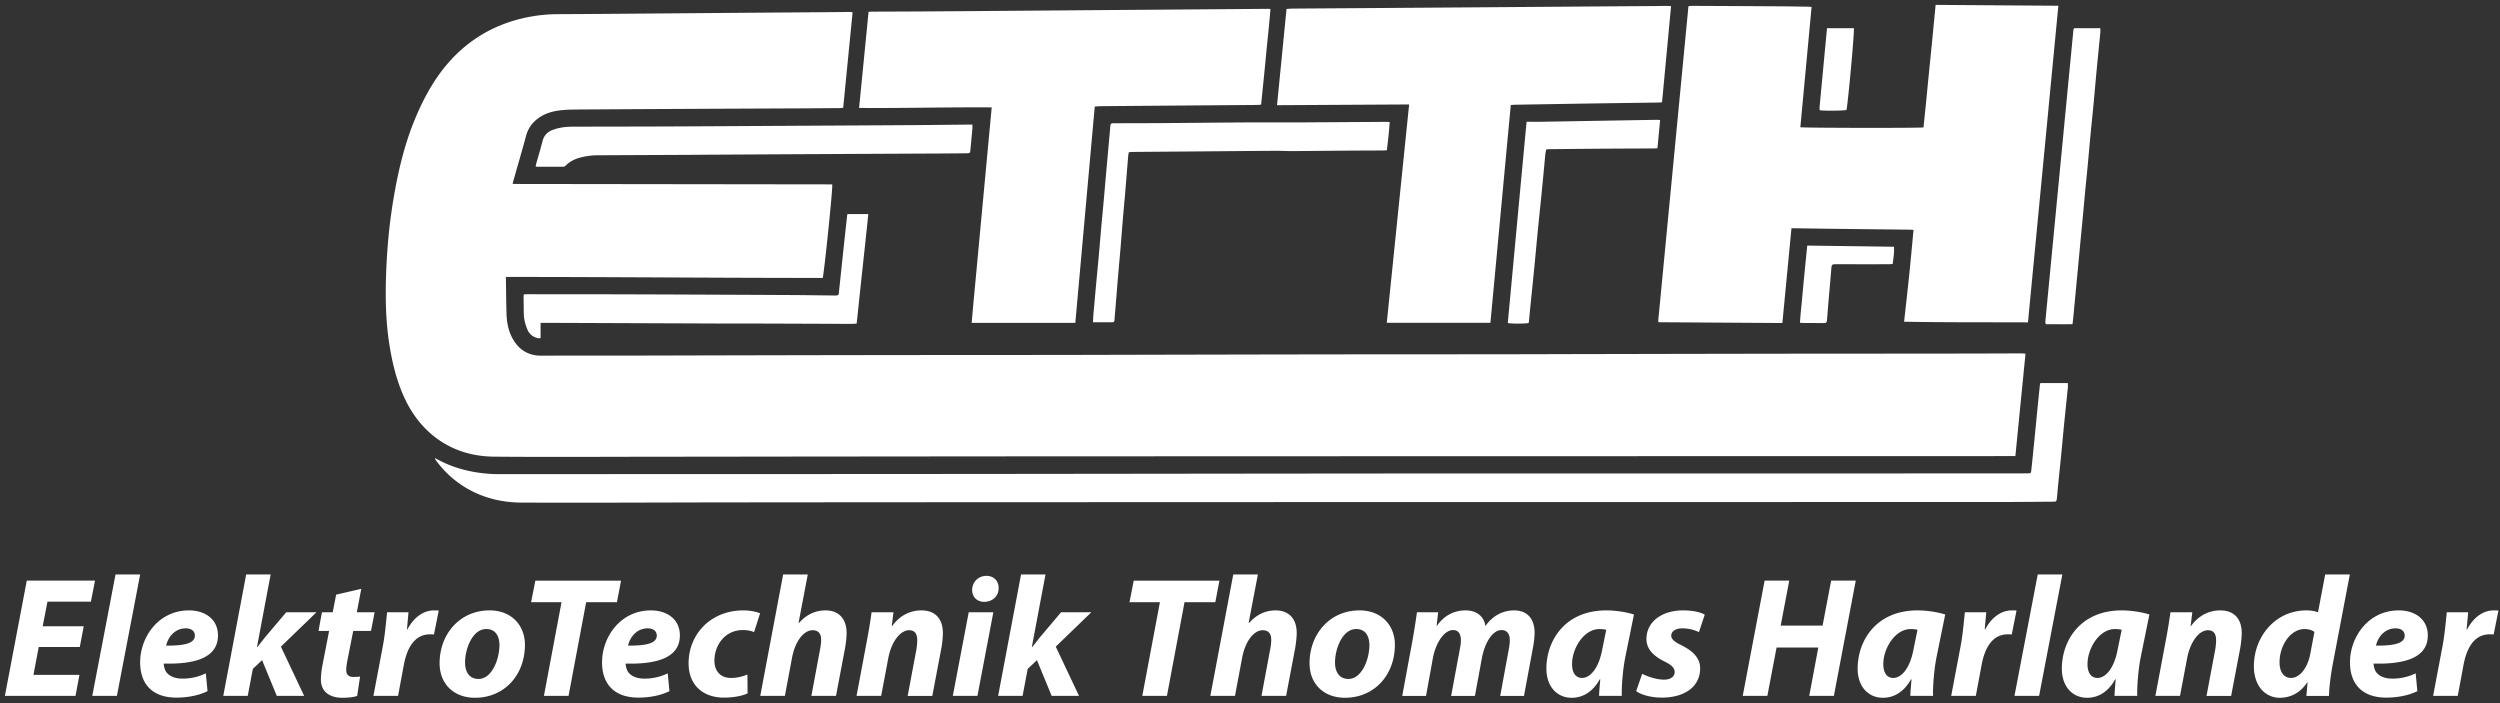<?xml version="1.0" encoding="UTF-8"?> <svg xmlns="http://www.w3.org/2000/svg" xml:space="preserve" width="256" height="72" style="fill-rule:evenodd;clip-rule:evenodd;stroke-linejoin:round;stroke-miterlimit:2" viewBox="0 0 256 72"><rect x="0" y="0" width="256" height="72" fill="#333333" stroke="none"/> <path d="M8.573 64.133H4.37l.49-2.522h4.448l.421-2.154H2.742L.5 71.26h7.232l.403-2.154H3.424l.543-2.855H8.17l.403-2.118ZM11.97 71.26l2.382-12.434H11.83L9.449 71.26h2.521ZM21.076 68.948a5.38 5.38 0 0 1-2.399.543c-.735 0-1.313-.228-1.646-.665-.175-.245-.263-.631-.263-.876 3.433.088 5.552-.7 5.552-2.889 0-1.594-1.244-2.557-2.977-2.557-3.1 0-4.991 2.714-4.991 5.324 0 2.224 1.261 3.607 3.712 3.607.946 0 2.189-.158 3.187-.665l-.175-1.822Zm-1.12-3.87c0 .771-.981 1.051-2.942 1.033.175-.805.84-1.768 2.013-1.768.578 0 .929.297.929.735ZM25.367 71.26l.525-2.767.946-.893 1.506 3.66h2.802l-2.382-5.044 3.643-3.519h-3.1l-2.189 2.591c-.245.316-.508.648-.771.981h-.035l1.401-7.443h-2.504L22.863 71.26h2.504ZM34.42 60.893l-.35 1.804h-1.103l-.35 1.908h1.085l-.665 3.415c-.123.648-.175 1.121-.175 1.594 0 1.068.718 1.838 2.224 1.838.543 0 1.173-.07 1.488-.192l.298-1.979c-.228.035-.473.035-.7.035-.543 0-.718-.298-.718-.718 0-.298.07-.735.14-1.086l.578-2.907h1.821l.368-1.908h-1.822l.456-2.4-2.575.596ZM40.76 71.26l.595-3.187c.315-1.681 1.068-3.117 2.679-3.117.14 0 .281 0 .403.017l.49-2.452c-.157-.017-.315-.017-.472-.017-1.174 0-2.137.805-2.732 1.944h-.053l.158-1.751h-2.189c-.088.735-.193 2.171-.438 3.467l-.963 5.096h2.522ZM50.128 62.504c-3.047 0-5.113 2.434-5.113 5.411 0 2.119 1.453 3.537 3.625 3.537 2.977 0 5.113-2.294 5.113-5.428 0-1.944-1.33-3.52-3.625-3.52Zm-.332 1.909c1.015 0 1.348.84 1.348 1.628 0 1.471-.77 3.485-2.154 3.485-.875 0-1.366-.665-1.366-1.663-.017-1.331.718-3.45 2.172-3.45ZM55.697 71.26h2.522l1.804-9.597h3.152l.42-2.206h-8.773l-.438 2.206h3.117l-1.804 9.597ZM68.376 68.948a5.38 5.38 0 0 1-2.399.543c-.736 0-1.314-.228-1.646-.665-.176-.245-.263-.631-.263-.876 3.432.088 5.551-.7 5.551-2.889 0-1.594-1.243-2.557-2.977-2.557-3.099 0-4.991 2.714-4.991 5.324 0 2.224 1.261 3.607 3.713 3.607.945 0 2.189-.158 3.187-.665l-.175-1.822Zm-1.121-3.87c0 .771-.981 1.051-2.942 1.033.175-.805.841-1.768 2.014-1.768.578 0 .928.297.928.735ZM76.536 69.071c-.438.175-.963.35-1.698.35-.946 0-1.682-.595-1.682-1.769 0-1.611 1.104-3.134 2.907-3.134.508 0 .859.087 1.156.21l.613-1.926c-.368-.158-.998-.298-1.734-.298-3.257 0-5.586 2.382-5.586 5.429 0 2.224 1.489 3.502 3.608 3.502 1.015 0 1.891-.175 2.434-.438l-.018-1.926ZM80.371 71.26l.736-3.923c.333-1.733 1.226-2.802 2.101-2.802.631 0 .876.403.876.963 0 .368-.053.736-.123 1.069l-.875 4.693h2.521l.929-4.903c.087-.491.157-1.139.157-1.542 0-1.47-.823-2.311-2.154-2.311-1.138 0-2.031.508-2.732 1.296l-.035-.018.946-4.956h-2.522L77.85 71.26h2.521ZM90.23 71.26l.718-3.8c.351-1.891 1.314-2.925 2.137-2.925.63 0 .84.421.84 1.016 0 .315-.035.665-.087.963l-.893 4.746h2.522l.945-4.974c.07-.42.14-1.068.14-1.453 0-1.471-.788-2.329-2.189-2.329-1.138 0-2.206.49-3.012 1.611h-.035l.175-1.418H89.25a52.703 52.703 0 0 1-.455 2.784l-1.086 5.779h2.521ZM100.09 71.26l1.628-8.563h-2.521l-1.629 8.563h2.522Zm.683-9.632c.805 0 1.488-.525 1.488-1.418 0-.753-.525-1.243-1.261-1.243-.77 0-1.436.577-1.453 1.436 0 .753.525 1.225 1.226 1.225ZM104.713 71.26l.525-2.767.946-.893 1.506 3.66h2.802l-2.382-5.044 3.643-3.519h-3.1l-2.189 2.591c-.245.316-.508.648-.771.981h-.035l1.401-7.443h-2.504l-2.346 12.434h2.504ZM116.971 71.26h2.522l1.803-9.597h3.153l.42-2.206h-8.774l-.437 2.206h3.117l-1.804 9.597ZM126.462 71.26l.736-3.923c.333-1.733 1.226-2.802 2.101-2.802.631 0 .876.403.876.963 0 .368-.053.736-.123 1.069l-.875 4.693h2.521l.929-4.903c.087-.491.157-1.139.157-1.542 0-1.47-.823-2.311-2.154-2.311-1.138 0-2.031.508-2.732 1.296l-.035-.018.946-4.956h-2.522l-2.346 12.434h2.521ZM139.211 62.504c-3.047 0-5.113 2.434-5.113 5.411 0 2.119 1.453 3.537 3.625 3.537 2.977 0 5.113-2.294 5.113-5.428 0-1.944-1.331-3.52-3.625-3.52Zm-.333 1.909c1.016 0 1.349.84 1.349 1.628 0 1.471-.771 3.485-2.154 3.485-.876 0-1.366-.665-1.366-1.663-.018-1.331.718-3.45 2.171-3.45ZM146.023 71.26l.701-3.853c.315-1.681 1.208-2.889 2.066-2.889.613 0 .806.473.806 1.051 0 .297-.053.63-.123.98l-.876 4.711h2.434l.718-3.888c.333-1.716 1.156-2.854 1.997-2.854.595 0 .858.42.858 1.015 0 .333-.053.701-.123 1.051l-.858 4.676h2.434l.929-4.991a9.225 9.225 0 0 0 .157-1.471c0-1.453-.77-2.294-2.101-2.294-1.104 0-2.172.508-2.942 1.611-.07-.753-.666-1.611-2.032-1.611-1.103 0-2.154.473-2.924 1.576h-.035l.157-1.383h-2.171a74.643 74.643 0 0 1-.438 2.784l-1.068 5.779h2.434ZM166.074 71.26c-.035-1.068.123-2.75.333-3.853l.91-4.483c-.718-.227-1.821-.42-2.836-.42-4.221 0-6.13 3.082-6.13 5.971 0 1.787 1.051 2.977 2.592 2.977.998 0 2.084-.472 2.872-1.891h.053c-.053.613-.105 1.191-.123 1.699h2.329Zm-1.996-4.798c-.385 2.101-1.314 2.959-2.067 2.959-.7 0-1.033-.578-1.033-1.418 0-1.594 1.191-3.59 2.82-3.59.245 0 .49.035.683.07l-.403 1.979ZM167.545 70.77c.508.385 1.541.665 2.627.665 2.259 0 3.923-1.051 3.923-3.012 0-1.191-.981-1.874-1.909-2.347-.701-.332-1.051-.63-1.051-.98 0-.456.455-.753 1.121-.753.753 0 1.348.21 1.716.385l.595-1.786c-.42-.245-1.208-.438-2.206-.438-2.207 0-3.765 1.173-3.765 2.942 0 1.068.823 1.786 1.821 2.276.788.386 1.068.683 1.068 1.104 0 .42-.367.77-1.085.77-.824 0-1.752-.35-2.242-.595l-.613 1.769ZM180.696 59.457l-2.241 11.803h2.522l.945-4.956h4.273l-.928 4.956h2.522l2.241-11.803h-2.521l-.876 4.605h-4.29l.875-4.605h-2.522ZM197.946 71.26c-.035-1.068.122-2.75.332-3.853l.911-4.483c-.718-.227-1.821-.42-2.837-.42-4.22 0-6.129 3.082-6.129 5.971 0 1.787 1.051 2.977 2.592 2.977.998 0 2.084-.472 2.872-1.891h.052c-.052.613-.105 1.191-.122 1.699h2.329Zm-1.997-4.798c-.385 2.101-1.313 2.959-2.066 2.959-.701 0-1.033-.578-1.033-1.418 0-1.594 1.19-3.59 2.819-3.59.245 0 .49.035.683.07l-.403 1.979ZM202.324 71.26l.595-3.187c.315-1.681 1.068-3.117 2.679-3.117.14 0 .28 0 .403.017l.49-2.452c-.157-.017-.315-.017-.472-.017-1.174 0-2.137.805-2.732 1.944h-.053l.158-1.751h-2.189c-.088.735-.193 2.171-.438 3.467l-.963 5.096h2.522ZM208.803 71.26l2.382-12.434h-2.522l-2.382 12.434h2.522ZM218.855 71.26c-.035-1.068.122-2.75.332-3.853l.911-4.483c-.718-.227-1.821-.42-2.837-.42-4.22 0-6.129 3.082-6.129 5.971 0 1.787 1.051 2.977 2.592 2.977.998 0 2.084-.472 2.872-1.891h.052c-.052.613-.105 1.191-.122 1.699h2.329Zm-1.997-4.798c-.385 2.101-1.313 2.959-2.066 2.959-.7 0-1.033-.578-1.033-1.418 0-1.594 1.191-3.59 2.819-3.59.245 0 .491.035.683.07l-.403 1.979ZM223.233 71.26l.718-3.8c.35-1.891 1.313-2.925 2.136-2.925.631 0 .841.421.841 1.016 0 .315-.035.665-.088.963l-.893 4.746h2.522l.945-4.974c.07-.42.14-1.068.14-1.453 0-1.471-.788-2.329-2.189-2.329-1.138 0-2.206.49-3.012 1.611h-.035l.176-1.418h-2.242a52.703 52.703 0 0 1-.455 2.784l-1.086 5.779h2.522ZM238.1 58.826l-.735 3.871c-.368-.141-.823-.193-1.174-.193-3.239 0-5.393 2.732-5.393 5.709 0 2.084 1.208 3.239 2.662 3.239.998 0 2.048-.437 2.801-1.576h.035l-.122 1.384h2.311c.035-1.016.193-2.224.403-3.327l1.734-9.107H238.1Zm-1.541 8.196c-.333 1.629-1.226 2.399-1.944 2.399-.735 0-1.19-.578-1.19-1.611 0-1.646 1.068-3.397 2.574-3.397.42 0 .805.14.998.297l-.438 2.312ZM247.364 68.948a5.38 5.38 0 0 1-2.399.543c-.736 0-1.314-.228-1.646-.665-.175-.245-.263-.631-.263-.876 3.432.088 5.551-.7 5.551-2.889 0-1.594-1.243-2.557-2.977-2.557-3.099 0-4.991 2.714-4.991 5.324 0 2.224 1.261 3.607 3.713 3.607.946 0 2.189-.158 3.187-.665l-.175-1.822Zm-1.121-3.87c0 .771-.98 1.051-2.942 1.033.175-.805.841-1.768 2.014-1.768.578 0 .928.297.928.735ZM251.672 71.26l.595-3.187c.315-1.681 1.068-3.117 2.68-3.117.14 0 .28 0 .402.017l.491-2.452c-.158-.017-.316-.017-.473-.017-1.173 0-2.137.805-2.732 1.944h-.053l.158-1.751h-2.189c-.087.735-.193 2.171-.438 3.467l-.963 5.096h2.522ZM87.306 1.253c-.323 3.283-.64 6.516-.964 9.787-.119.01-.229.027-.339.029-1.223.01-2.445.02-3.669.026-3.981.019-7.961.034-11.942.055-3.658.018-7.316.037-10.973.062-.61.004-1.224.005-1.831.063-.759.072-1.505.234-2.17.635-.771.465-1.306 1.105-1.547 1.996-.408 1.512-.85 3.017-1.277 4.524-.033.12-.06.241-.101.407l32.73.043c.065.361-.726 8.102-.968 9.58-10.799.002-21.601-.104-32.447-.1 0 .165-.002.287 0 .411.019 1.118.026 2.238.06 3.356.028.896.188 1.769.634 2.561.64 1.139 1.611 1.742 2.936 1.733l.381-.003c3.531-.003 7.063-.004 10.593-.008 1.893-.003 3.785-.01 5.678-.015 5.943-.013 11.886-.027 17.829-.034 5.412-.008 10.825-.008 16.238-.012 1.882 0 3.762-.004 5.643-.009l5.643-.014c5.932-.013 11.863-.027 17.795-.035 5.423-.007 10.847-.007 16.272-.011 1.893 0 3.785-.005 5.678-.009 1.87-.004 3.738-.011 5.608-.014 6.232-.013 12.464-.026 18.695-.035 5.135-.007 10.271-.007 15.407-.011 1.893-.002 3.785-.005 5.678-.009 1.454-.003 2.907-.01 4.361-.013.146 0 .292.017.475.029-.348 3.506-.691 6.976-1.037 10.484h-.377c-1.362.002-2.724.007-4.085.007a181057.523 181057.523 0 0 0-50.062.006c-5.643 0-11.286.002-16.931.004l-16.93.006c-5.643.003-11.286.004-16.929.008l-16.86.016c-5.712.006-11.424.016-17.136.02-5.482.005-10.965.041-16.445-.007-2.464-.022-4.724-.766-6.602-2.44-1.328-1.181-2.25-2.646-2.906-4.285-.564-1.408-.922-2.873-1.176-4.365-.43-2.504-.489-5.028-.401-7.556.089-2.571.32-5.132.744-7.671.482-2.883 1.142-5.718 2.284-8.422.762-1.803 1.674-3.521 2.899-5.056 2.17-2.716 4.962-4.43 8.36-5.163a16.156 16.156 0 0 1 3.327-.353c3.566-.016 7.131-.048 10.696-.075 2.527-.019 5.054-.041 7.581-.061l10.661-.079c.289-.002.577-.012.866-.013.101 0 .2.014.352.027l.001.003Z" style="fill:#fff;fill-rule:nonzero"></path> <path d="m182.513 33.078-12.648-.082c-.019-.019-.029-.025-.036-.035-.007-.008-.015-.018-.016-.029-.004-.033-.012-.069-.009-.102L172.898.634c.114-.011.233-.033.355-.033 2.918.013 5.839.026 8.758.045 1.027.005 2.053.024 3.08.039.124.001.248.011.416.018-.385 4.131-.769 8.232-1.152 12.325.299.075 12.152.093 12.607.02.233-2.077.417-4.175.63-6.267.214-2.084.41-4.17.616-6.281 4.205.03 8.364.061 12.567.089l-3.112 32.423c-4.237-.019-8.443.01-12.684-.069.175-1.585.354-3.136.514-4.688.16-1.557.3-3.117.453-4.713-.159-.01-.282-.024-.404-.024-2.377-.028-4.753-.052-7.131-.081-1.51-.017-3.023-.04-4.533-.061h-.433l-.931 9.702h-.001ZM110.112 33.062H99.5c.209-2.457.451-4.892.675-7.332.225-2.457.459-4.913.688-7.369l.687-7.364c-4.542-.033-9.035.092-13.579.055l.97-9.839c.133-.007.234-.018.335-.019 1.893-.009 3.784-.013 5.677-.025 3.139-.02 6.277-.044 9.415-.069l8.895-.069c3.161-.025 6.323-.046 9.484-.071 2.365-.017 4.73-.037 7.096-.056.068 0 .136.009.252.016-.129 1.638-.314 3.258-.467 4.88-.153 1.627-.323 3.255-.489 4.911-.129.013-.238.033-.349.035l-5.192.04c-3.623.028-7.246.056-10.869.087-.193.001-.388.023-.627.037l-1.99 22.152ZM144.292 10.695l-13.524.077.971-9.854c.219-.014.411-.036.604-.037 2.031-.016 4.062-.028 6.092-.042 4.027-.027 8.054-.055 12.08-.084 3.069-.021 6.138-.046 9.207-.067 3.334-.025 6.668-.047 10.003-.071.335-.003.669-.012 1.004-.013.113 0 .225.013.388.023l-.925 9.846c-.16.012-.294.026-.428.027-2.273.034-4.545.061-6.818.096-2.618.04-5.237.085-7.855.129-.114.002-.226.019-.386.034-.703 7.433-1.385 14.854-2.087 22.292h-10.612l2.289-22.356h-.003ZM208.926 39.229h2.823c0 .169.013.315-.001.46-.127 1.261-.261 2.522-.387 3.783-.105 1.055-.197 2.111-.301 3.166-.103 1.032-.212 2.063-.316 3.095-.042.413-.067.827-.113 1.239-.043.39-.059.399-.447.401-1.788.012-3.577.031-5.365.032-15.347.003-30.695.003-46.044.005-5.678 0-11.355 0-17.033.002-5.677 0-11.355.003-17.033.005l-16.998.006c-5.678.002-11.355.004-17.033.008-5.677.005-11.355.007-17.033.015-6.749.008-13.5.049-20.25.018-2.424-.011-4.688-.678-6.654-2.17a10.377 10.377 0 0 1-2.075-2.121 1.666 1.666 0 0 1-.114-.173c-.009-.014 0-.04.003-.083.108.054.207.103.305.157 1.198.648 2.475 1.05 3.815 1.278a15.56 15.56 0 0 0 2.649.202c6.486-.007 12.972-.006 19.456-.007 5.631-.001 11.263-.003 16.894-.007 5.655-.003 11.309-.006 16.964-.013 11.354-.012 22.709-.028 34.063-.038 5.885-.006 11.77-.004 17.656-.006l32.888-.002c5.724 0 11.448-.003 17.172-.005.415 0 .831 0 1.246-.008.292-.006.306-.013.341-.311.072-.629.132-1.261.196-1.891.084-.826.166-1.651.247-2.476.08-.814.158-1.629.239-2.443.064-.63.129-1.261.195-1.891.007-.067.027-.133.046-.224l-.001-.003Z" style="fill:#fff;fill-rule:nonzero"></path> <path d="M54.849 17.042c.026-.124.042-.225.07-.321.212-.755.445-1.502.634-2.263.146-.583.5-.955 1.041-1.154.311-.116.637-.199.965-.253a6.85 6.85 0 0 1 1.033-.078c3.265-.011 6.532-.008 9.797-.023 4.189-.017 8.376-.044 12.564-.067 4.224-.024 8.445-.044 12.669-.071 1.834-.012 3.667-.035 5.501-.052h.45c0 .163.009.287-.001.408-.066.746-.137 1.492-.208 2.238-.024.26-.058.287-.362.29-.946.01-1.892.019-2.838.023-3.796.019-7.592.036-11.388.056-3.774.019-7.547.041-11.32.061-1.038.006-2.076.017-3.115.022-3.034.014-6.068.027-9.103.043a6.935 6.935 0 0 0-1.91.26c-.518.15-.988.384-1.371.77a.432.432 0 0 1-.334.146c-.878-.004-1.755-.003-2.631-.004-.033 0-.066-.013-.144-.031h.001ZM111.92 33.002c.016-.29.022-.531.043-.771.087-.998.176-1.997.269-2.995.103-1.136.215-2.271.317-3.408.082-.906.153-1.814.235-2.721.078-.872.165-1.743.243-2.616.082-.918.158-1.837.241-2.756.073-.838.15-1.675.225-2.514l.19-2.135c.004-.046.003-.092.009-.139.037-.292.069-.324.371-.324 1.431-.006 2.861-.007 4.292-.013.843-.003 1.684-.012 2.526-.019 2.296-.019 4.592-.043 6.886-.055 1.776-.008 3.553 0 5.33-.003.761 0 1.522-.007 2.284-.013l6.575-.041c.101 0 .202.011.35.021-.067.97-.173 1.913-.29 2.887-.144.008-.267.019-.389.021-1.155.007-2.307.008-3.462.017-1.937.014-3.875.036-5.813.046-.587.003-1.174-.033-1.762-.029-2.826.019-5.651.045-8.478.068-2.018.016-4.037.03-6.055.048-.148 0-.295.017-.466.027-.026.156-.058.29-.068.424-.101 1.23-.197 2.459-.3 3.687-.08.942-.169 1.883-.249 2.823-.08.966-.153 1.931-.233 2.895-.08.942-.168 1.883-.247 2.823-.082.966-.157 1.931-.237 2.895-.044.551-.095 1.102-.137 1.653-.01.14-.069.212-.212.212h-1.987l-.001.005ZM86.775 21.922h2.139c-.189 1.889-.396 3.749-.596 5.608-.199 1.854-.394 3.709-.595 5.602-.176.013-.332.034-.487.033-3.058-.009-6.115-.022-9.171-.032-1.385-.004-2.769 0-4.154-.004-6.01-.022-12.021-.047-18.03-.07h-.524v1.562c-.121.005-.2.027-.27.011-.519-.118-.888-.421-1.092-.916-.212-.515-.349-1.049-.358-1.61-.008-.577-.016-1.153-.021-1.73 0-.068.013-.135.021-.225.109-.009.21-.022.309-.022 3.565.003 7.129.001 10.695.013 5.409.017 10.819.042 16.229.069 1.51.007 3.021.032 4.532.048.057 0 .115.003.173 0 .262-.009.299-.033.327-.296.1-.916.194-1.832.29-2.75l.301-2.818c.082-.756.165-1.512.249-2.267.006-.056.019-.112.035-.209l-.002.003ZM212.401 2.885h2.671c0 .17.012.317-.001.462-.127 1.33-.263 2.66-.39 3.991-.105 1.101-.197 2.204-.301 3.305-.103 1.078-.215 2.156-.318 3.235-.104 1.101-.2 2.203-.304 3.306-.08.838-.165 1.673-.246 2.512-.08.848-.157 1.698-.236 2.548-.079.848-.163 1.698-.244 2.546l-.241 2.583-.244 2.547c-.081.848-.158 1.698-.239 2.548-.022.228-.052.454-.083.731-.923.006-1.828 0-2.695 0-.043-.047-.052-.054-.059-.065a.093.093 0 0 1-.013-.031c-.004-.047-.011-.091-.011-.137 0-.058.002-.116.008-.174.951-9.887 1.903-19.777 2.856-29.665.005-.056.024-.112.041-.167.006-.02.025-.037.049-.074v-.001ZM156.324 12.468c.568 0 1.063.006 1.558 0 1.534-.023 3.067-.053 4.601-.079l4.151-.069c.991-.017 1.983-.035 2.975-.049.113-.002.225.01.389.019-.093.969-.184 1.914-.276 2.89-.139.008-.25.021-.361.021-1.673.009-3.346.012-5.019.023-1.88.013-3.761.033-5.641.052-.114 0-.226.016-.369.026-.032.168-.072.322-.088.478-.125 1.295-.242 2.593-.371 3.888-.125 1.273-.262 2.544-.388 3.818-.128 1.296-.244 2.593-.371 3.889-.125 1.284-.259 2.568-.389 3.852-.055.538-.104 1.078-.156 1.617-.007.078-.022.156-.032.228-.274.083-1.783.09-2.14.006.64-6.848 1.274-13.701 1.925-20.607l.002-.003ZM185.061 25.147c3 .04 5.924.079 8.885.12.036.621-.062 1.181-.137 1.767-.176.009-.323.023-.469.023-1.753.002-3.506 0-5.259 0-.524 0-.518.007-.56.541-.078.976-.169 1.951-.253 2.926-.057.665-.111 1.332-.165 1.997v.035c-.032.529-.045.535-.565.528-.611-.009-1.222-.007-1.833-.012-.113 0-.227-.011-.386-.02.041-.892.156-1.753.23-2.619.075-.883.163-1.766.249-2.649.084-.867.173-1.734.264-2.64l-.001.003ZM187.087 2.888h2.748c.071.333-.552 7.188-.751 8.368-.228.083-2.198.11-2.746.032-.006-.101-.025-.212-.015-.32.074-.814.155-1.628.231-2.441.084-.883.165-1.766.248-2.648l.285-2.991Z" style="fill:#fff;fill-rule:nonzero"></path> </svg> 